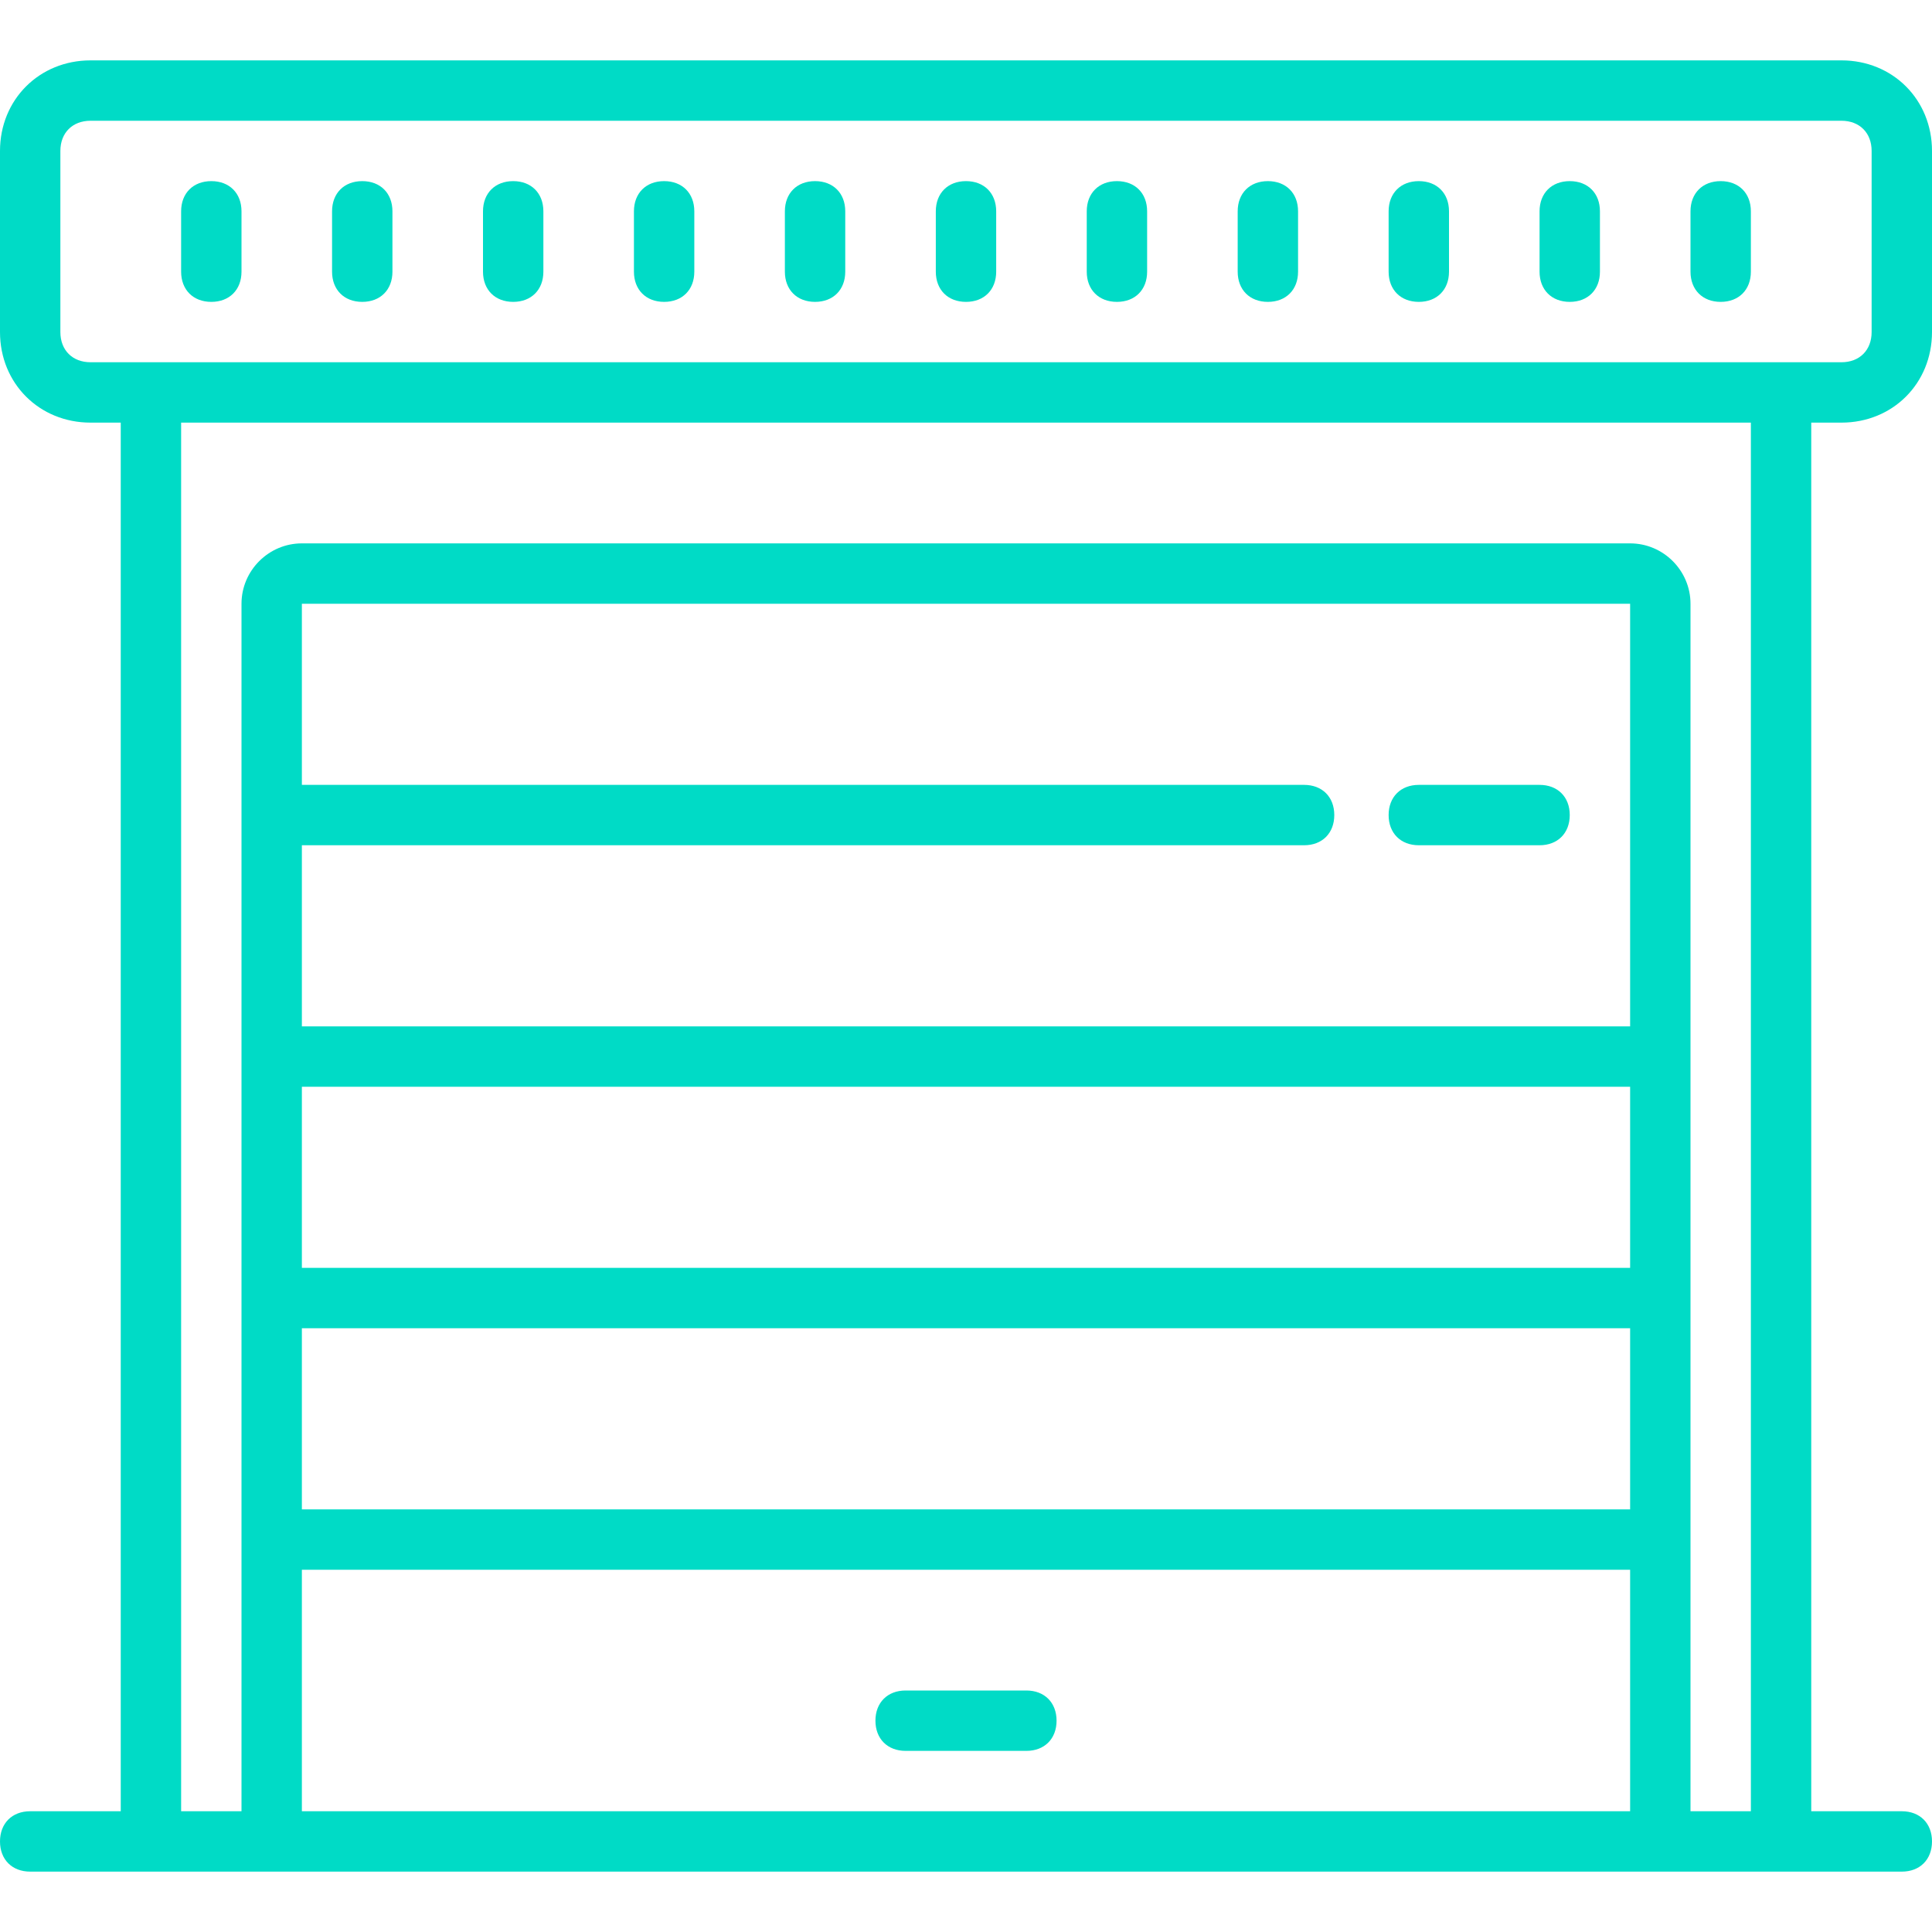 <?xml version="1.0" encoding="utf-8"?>
<!-- Generator: Adobe Illustrator 27.3.1, SVG Export Plug-In . SVG Version: 6.00 Build 0)  -->
<svg version="1.1" id="Layer_1" xmlns="http://www.w3.org/2000/svg" xmlns:xlink="http://www.w3.org/1999/xlink" x="0px" y="0px"
	 viewBox="0 0 64 64" style="enable-background:new 0 0 64 64;" xml:space="preserve">
<style type="text/css">
	.st0{fill:#00DBC6;}
</style>
<path class="st0" d="M3,2C1.3,2,0,3.3,0,5v6c0,1.7,1.3,3,3,3h1v46H1c-0.6,0-1,0.4-1,1s0.4,1,1,1h3h4h48h4h3c0.6,0,1-0.4,1-1
	s-0.4-1-1-1h-3V14h1c1.7,0,3-1.3,3-3V5c0-1.7-1.3-3-3-3H3z M3,4h58c0.6,0,1,0.4,1,1v6c0,0.6-0.4,1-1,1H3c-0.6,0-1-0.4-1-1V5
	C2,4.4,2.4,4,3,4z M7,6C6.4,6,6,6.4,6,7v2c0,0.6,0.4,1,1,1s1-0.4,1-1V7C8,6.4,7.6,6,7,6z M12,6c-0.6,0-1,0.4-1,1v2c0,0.6,0.4,1,1,1
	s1-0.4,1-1V7C13,6.4,12.6,6,12,6z M17,6c-0.6,0-1,0.4-1,1v2c0,0.6,0.4,1,1,1s1-0.4,1-1V7C18,6.4,17.6,6,17,6z M22,6
	c-0.6,0-1,0.4-1,1v2c0,0.6,0.4,1,1,1s1-0.4,1-1V7C23,6.4,22.6,6,22,6z M27,6c-0.6,0-1,0.4-1,1v2c0,0.6,0.4,1,1,1s1-0.4,1-1V7
	C28,6.4,27.6,6,27,6z M32,6c-0.6,0-1,0.4-1,1v2c0,0.6,0.4,1,1,1c0.6,0,1-0.4,1-1V7C33,6.4,32.6,6,32,6z M37,6c-0.6,0-1,0.4-1,1v2
	c0,0.6,0.4,1,1,1s1-0.4,1-1V7C38,6.4,37.6,6,37,6z M42,6c-0.6,0-1,0.4-1,1v2c0,0.6,0.4,1,1,1s1-0.4,1-1V7C43,6.4,42.6,6,42,6z M47,6
	c-0.6,0-1,0.4-1,1v2c0,0.6,0.4,1,1,1s1-0.4,1-1V7C48,6.4,47.6,6,47,6z M52,6c-0.6,0-1,0.4-1,1v2c0,0.6,0.4,1,1,1s1-0.4,1-1V7
	C53,6.4,52.6,6,52,6z M57,6c-0.6,0-1,0.4-1,1v2c0,0.6,0.4,1,1,1s1-0.4,1-1V7C58,6.4,57.6,6,57,6z M6,14h52v46h-2V20c0-1.1-0.9-2-2-2
	H10c-1.1,0-2,0.9-2,2v40H6V14z M10,20h44v14H10v-6h33.2c0.6,0,1-0.4,1-1s-0.4-1-1-1H10V20z M47,26c-0.6,0-1,0.4-1,1s0.4,1,1,1h4
	c0.6,0,1-0.4,1-1s-0.4-1-1-1H47z M10,36h44v6H10V36z M10,44h44v6H10V44z M10,52h44v8H10V52z M30,56c-0.6,0-1,0.4-1,1s0.4,1,1,1h4
	c0.6,0,1-0.4,1-1s-0.4-1-1-1H30z"/>
</svg>
